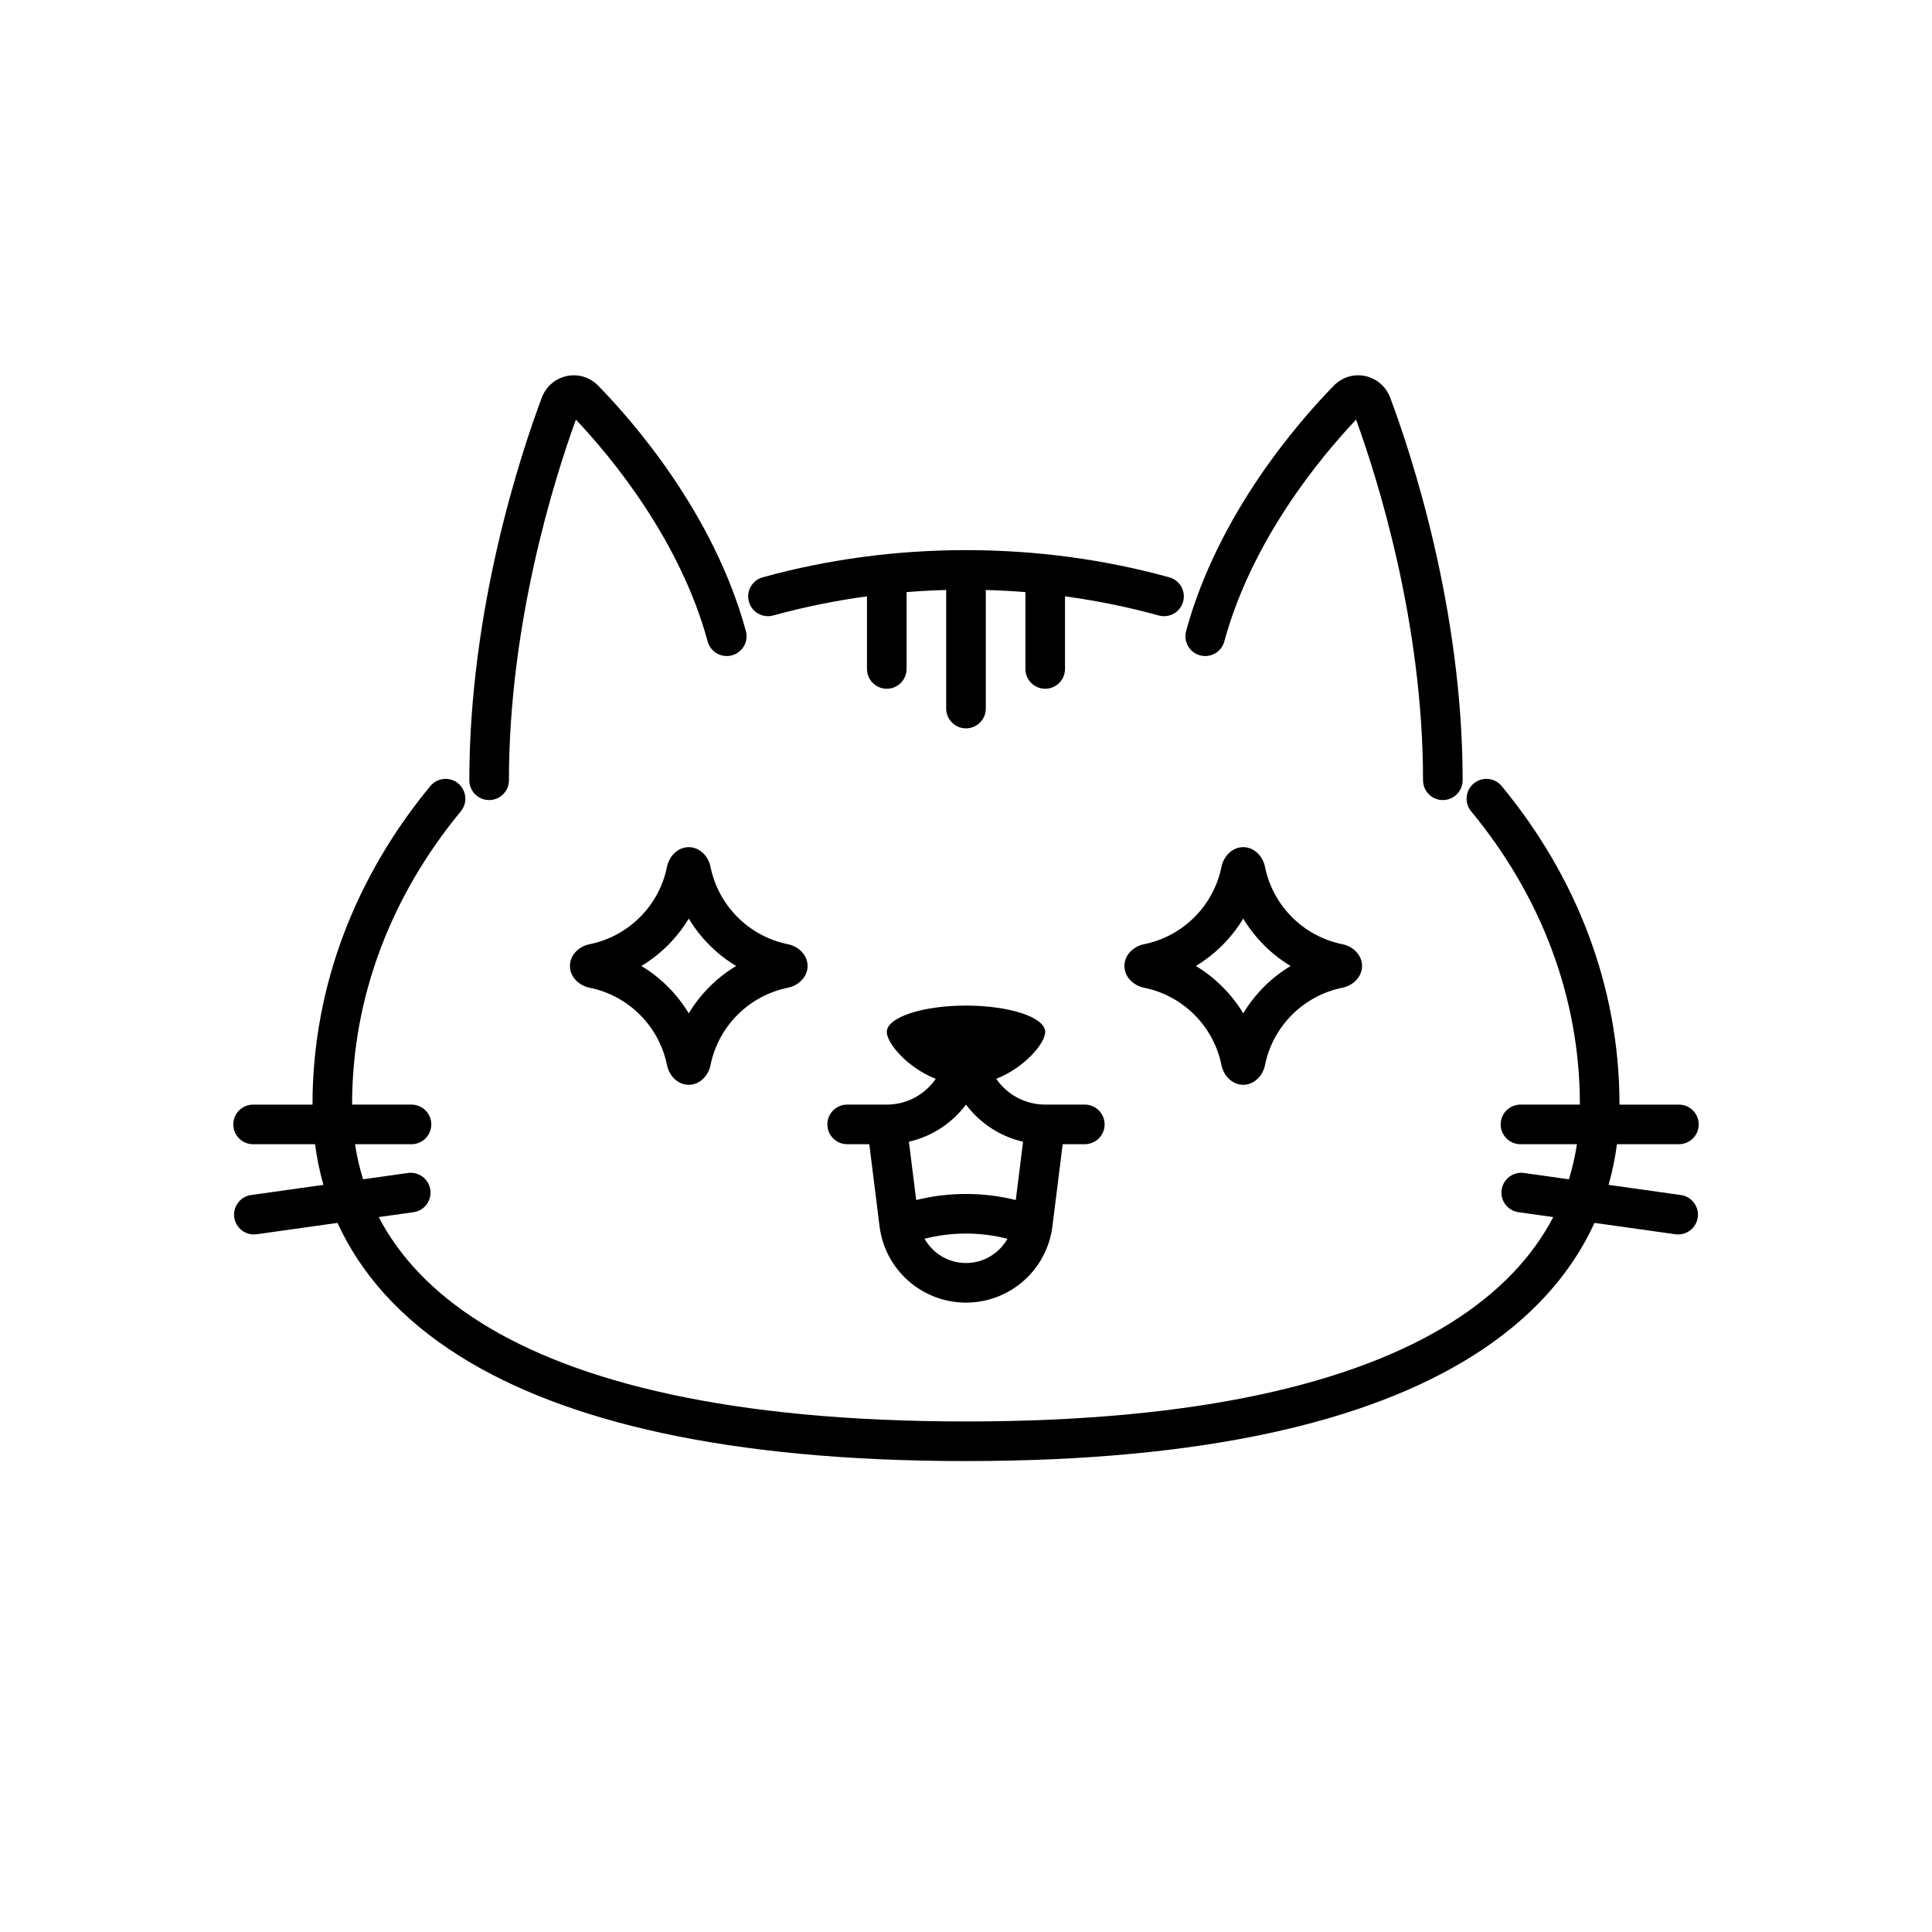 <?xml version="1.0" encoding="UTF-8"?>
<!-- Uploaded to: SVG Repo, www.svgrepo.com, Generator: SVG Repo Mixer Tools -->
<svg fill="#000000" width="800px" height="800px" version="1.1" viewBox="144 144 512 512" xmlns="http://www.w3.org/2000/svg">
 <path d="m287.57 249.41c2.34-6.254 10.262-8.016 14.988-3.172 9.105 9.328 30.617 33.797 39.105 64.996 0.762 2.797-0.887 5.68-3.684 6.441s-5.68-0.887-6.441-3.684c-7.34-26.973-25.551-48.883-34.918-58.785-5.68 15.625-17.746 53.797-17.746 95.574 0 2.898-2.352 5.246-5.25 5.246s-5.246-2.348-5.246-5.246c0-45.656 13.766-86.879 19.191-101.37zm107.18 50.945c-3.527 0.094-7.027 0.281-10.496 0.559v20.363c0 2.898-2.348 5.25-5.246 5.25-2.898 0-5.25-2.352-5.25-5.25v-19.238c-8.523 1.152-16.824 2.859-24.844 5.07-2.793 0.77-5.684-0.871-6.453-3.664-0.773-2.793 0.867-5.684 3.664-6.453 16.965-4.68 35.078-7.203 53.875-7.203 18.793 0 36.906 2.523 53.875 7.203 2.793 0.77 4.434 3.66 3.664 6.453-0.773 2.793-3.664 4.434-6.457 3.664-8.02-2.211-16.32-3.918-24.844-5.07v19.238c0 2.898-2.348 5.25-5.246 5.25-2.902 0-5.25-2.352-5.25-5.25v-20.363c-3.469-0.277-6.969-0.465-10.496-0.559v31.418c0 2.898-2.348 5.25-5.246 5.25-2.902 0-5.25-2.352-5.25-5.25zm-129.33 51.262c2.234 1.844 2.551 5.152 0.707 7.387-18.223 22.066-28.82 48.824-28.82 77.73h15.746c2.898 0 5.246 2.348 5.246 5.25 0 2.898-2.348 5.246-5.246 5.246h-14.965c0.477 3.144 1.184 6.242 2.133 9.297l11.895-1.676c2.871-0.402 5.523 1.598 5.93 4.469 0.402 2.871-1.598 5.523-4.469 5.93l-9.215 1.293c5.426 10.395 14.227 19.941 27.215 28.062 25.043 15.648 65.887 26.098 128.42 26.098 62.531 0 103.38-10.449 128.42-26.098 12.988-8.121 21.789-17.668 27.215-28.062l-9.215-1.293c-2.871-0.406-4.871-3.059-4.469-5.93 0.406-2.871 3.059-4.871 5.93-4.469l11.895 1.676c0.949-3.055 1.656-6.152 2.133-9.297h-14.965c-2.898 0-5.246-2.348-5.246-5.246 0-2.902 2.348-5.25 5.246-5.25h15.746c0-28.906-10.594-55.664-28.82-77.73-1.844-2.234-1.527-5.543 0.707-7.387 2.234-1.848 5.543-1.531 7.391 0.703 19.621 23.766 31.219 52.844 31.219 84.414h15.742c2.898 0 5.25 2.348 5.25 5.25 0 2.898-2.352 5.246-5.25 5.246h-16.418c-0.477 3.641-1.215 7.238-2.223 10.77l19.168 2.695c2.871 0.406 4.871 3.059 4.469 5.93s-3.059 4.867-5.926 4.465l-21.434-3.012c-6.102 13.344-16.66 25.477-32.582 35.426-27.438 17.152-70.562 27.695-133.98 27.695-63.422 0-106.55-10.543-133.98-27.695-15.922-9.949-26.477-22.082-32.582-35.426l-21.43 3.012c-2.871 0.402-5.523-1.594-5.93-4.465-0.402-2.871 1.598-5.523 4.469-5.93l19.168-2.695c-1.008-3.531-1.746-7.129-2.223-10.77h-16.418c-2.898 0-5.25-2.348-5.25-5.246 0-2.902 2.352-5.25 5.25-5.25h15.742c0-31.57 11.598-60.648 31.223-84.414 1.844-2.234 5.152-2.551 7.387-0.703zm232.02-105.38c4.723-4.844 12.645-3.082 14.988 3.172 5.422 14.492 19.188 55.715 19.188 101.37 0 2.898-2.348 5.246-5.246 5.246-2.898 0-5.25-2.348-5.25-5.246 0-41.777-12.066-79.949-17.742-95.574-9.371 9.902-27.582 31.812-34.922 58.785-0.758 2.797-3.644 4.445-6.441 3.684s-4.445-3.644-3.684-6.441c8.492-31.199 30-55.668 39.109-64.996zm-76.449 171.25c0-3.867-9.398-6.996-20.992-6.996s-20.992 3.129-20.992 6.996c0 2.918 5.359 9.41 12.977 12.414-2.84 4.125-7.59 6.828-12.977 6.828h-10.496c-2.898 0-5.25 2.348-5.25 5.25 0 2.898 2.352 5.246 5.25 5.246h5.863l2.719 21.766c1.445 11.551 11.266 20.219 22.906 20.219s21.457-8.668 22.902-20.219l2.723-21.766h5.863c2.898 0 5.246-2.348 5.246-5.246 0-2.902-2.348-5.25-5.246-5.25h-10.496c-5.387 0-10.141-2.703-12.98-6.828 7.621-3.004 12.98-9.496 12.98-12.414zm-20.992 19.246c-3.664 4.875-8.984 8.434-15.129 9.836l1.93 15.449c8.668-2.141 17.727-2.141 26.395 0l1.934-15.449c-6.144-1.402-11.469-4.961-15.129-9.836zm0 41.98c-4.676 0-8.812-2.562-10.984-6.43 7.207-1.836 14.758-1.836 21.965 0-2.168 3.867-6.309 6.43-10.98 6.43zm-104.96-78.719c0-2.902 2.371-5.195 5.215-5.769 10.309-2.078 18.43-10.195 20.508-20.504 0.57-2.844 2.867-5.215 5.766-5.215 2.898 0 5.191 2.371 5.766 5.215 2.078 10.309 10.199 18.426 20.508 20.504 2.84 0.574 5.215 2.867 5.215 5.769 0 2.898-2.375 5.191-5.215 5.766-10.309 2.078-18.43 10.199-20.508 20.508-0.574 2.84-2.867 5.215-5.766 5.215-2.898 0-5.195-2.375-5.766-5.215-2.078-10.309-10.199-18.43-20.508-20.508-2.844-0.574-5.215-2.867-5.215-5.766zm18.934 0c5.137 3.094 9.457 7.414 12.555 12.555 3.094-5.141 7.414-9.461 12.555-12.555-5.141-3.098-9.461-7.418-12.555-12.559-3.098 5.141-7.418 9.461-12.555 12.559zm133.22-5.769c-2.84 0.574-5.211 2.867-5.211 5.769 0 2.898 2.371 5.191 5.211 5.766 10.312 2.078 18.43 10.199 20.508 20.508 0.574 2.84 2.867 5.215 5.769 5.215 2.898 0 5.191-2.375 5.766-5.215 2.078-10.309 10.195-18.43 20.508-20.508 2.84-0.574 5.211-2.867 5.211-5.766 0-2.902-2.371-5.195-5.211-5.769-10.312-2.078-18.43-10.195-20.508-20.504-0.574-2.844-2.867-5.215-5.766-5.215-2.902 0-5.195 2.371-5.769 5.215-2.078 10.309-10.195 18.426-20.508 20.504zm26.277 18.324c-3.098-5.141-7.418-9.461-12.559-12.555 5.141-3.098 9.461-7.418 12.559-12.559 3.094 5.141 7.414 9.461 12.555 12.559-5.141 3.094-9.461 7.414-12.555 12.555z" fill-rule="evenodd"/>
</svg>